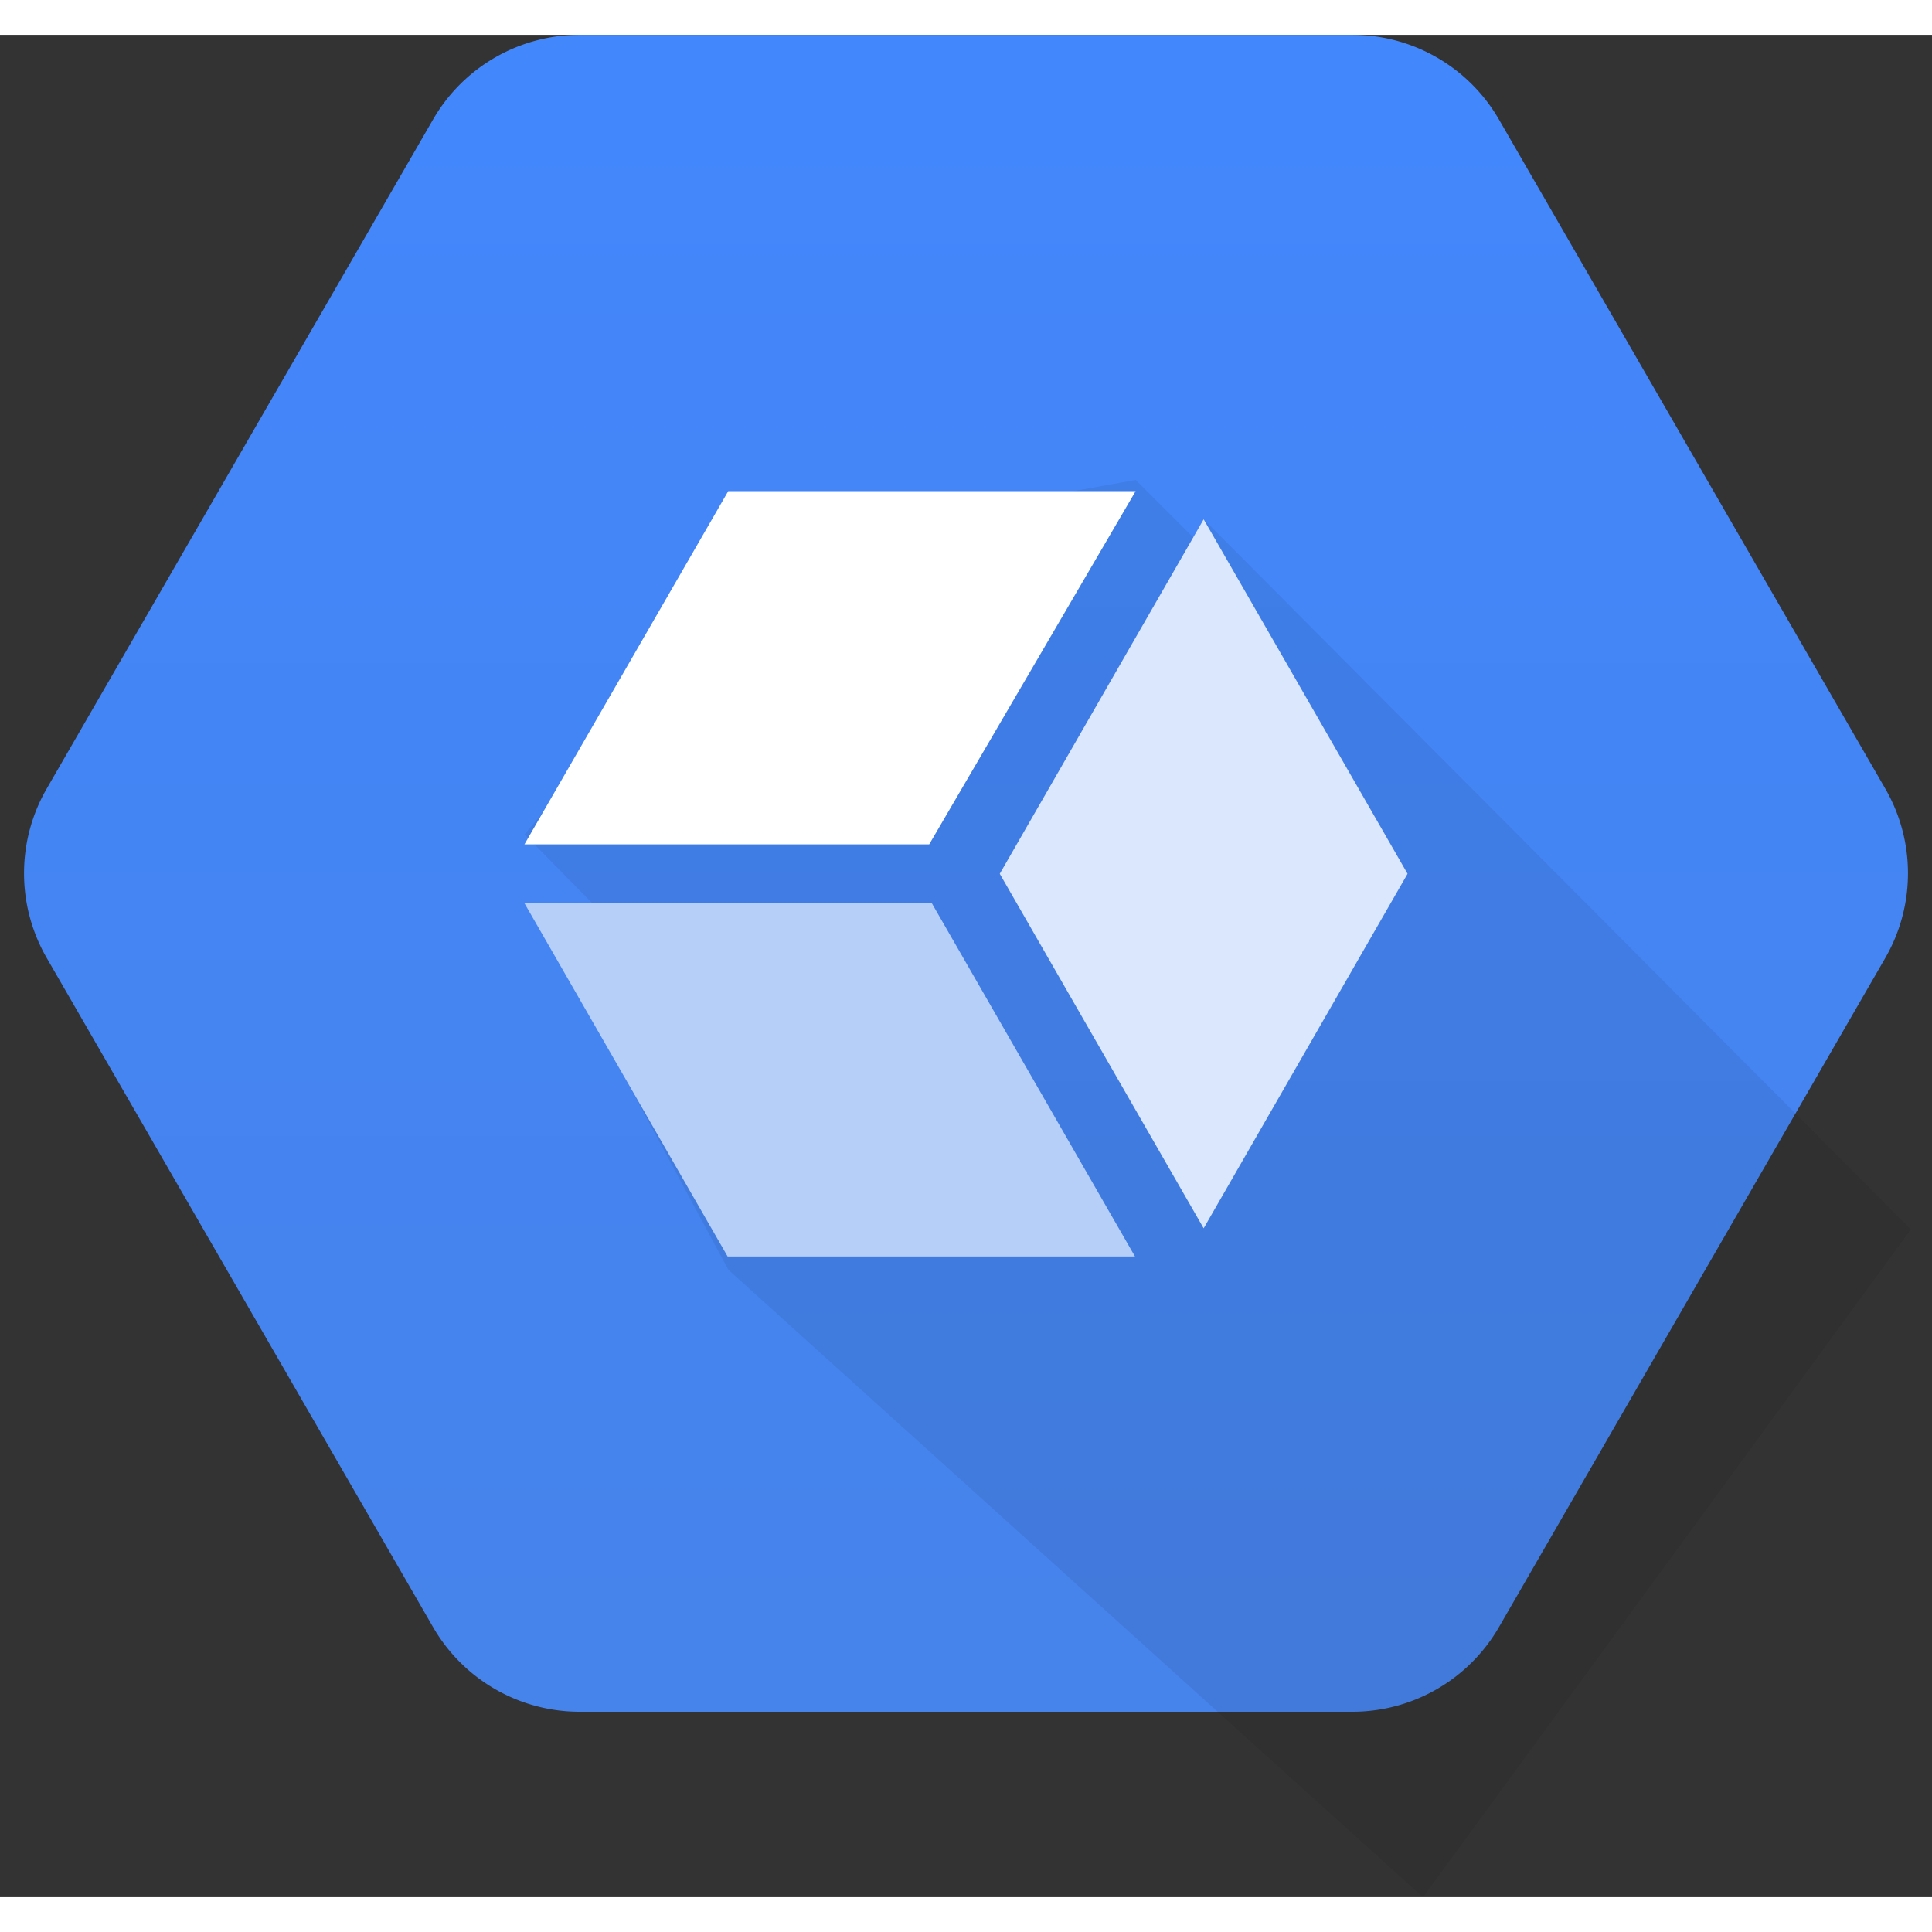 <svg height="2500" width="2500" xmlns="http://www.w3.org/2000/svg" viewBox="-1.633 6.999 131.265 126.531"><rect x="-1.633" y="6.999" width="131.265" height="126.531" fill="#333333" stroke="none"/><linearGradient id="a" gradientUnits="userSpaceOnUse" x1="64" x2="64" y1="7" y2="120.756"><stop offset="0" stop-color="#4387fd"/><stop offset="1" stop-color="#4683ea"/></linearGradient><path d="M27.791 115.183L1.541 69.716a11.499 11.499 0 0 1 0-11.5L27.79 12.75A11.499 11.499 0 0 1 37.75 7h52.5a11.499 11.499 0 0 1 9.959 5.75l26.25 45.467a11.499 11.499 0 0 1 0 11.5l-26.25 45.466a11.499 11.499 0 0 1-9.959 5.75h-52.5a11.499 11.499 0 0 1-9.959-5.75z" fill="url(#a)"/><g><path d="M80.147 39.913l48.046 48.247-33.144 45.37-47.197-42.624L34.814 66.7l5.231.758-6.042-6.136L50.5 41.75l25.03-4.511 4.158 4.157z" opacity=".07"/></g><path d="M94 64L80.147 39.913 66.294 64l13.853 24.087z" fill="#dae7fc"/><path d="M34 66.001L47.803 90h27.678L61.678 66.001z" fill="#b6cff8"/><path d="M61.5 62l14.025-24H47.846L34 62z" fill="#fff"/></svg>